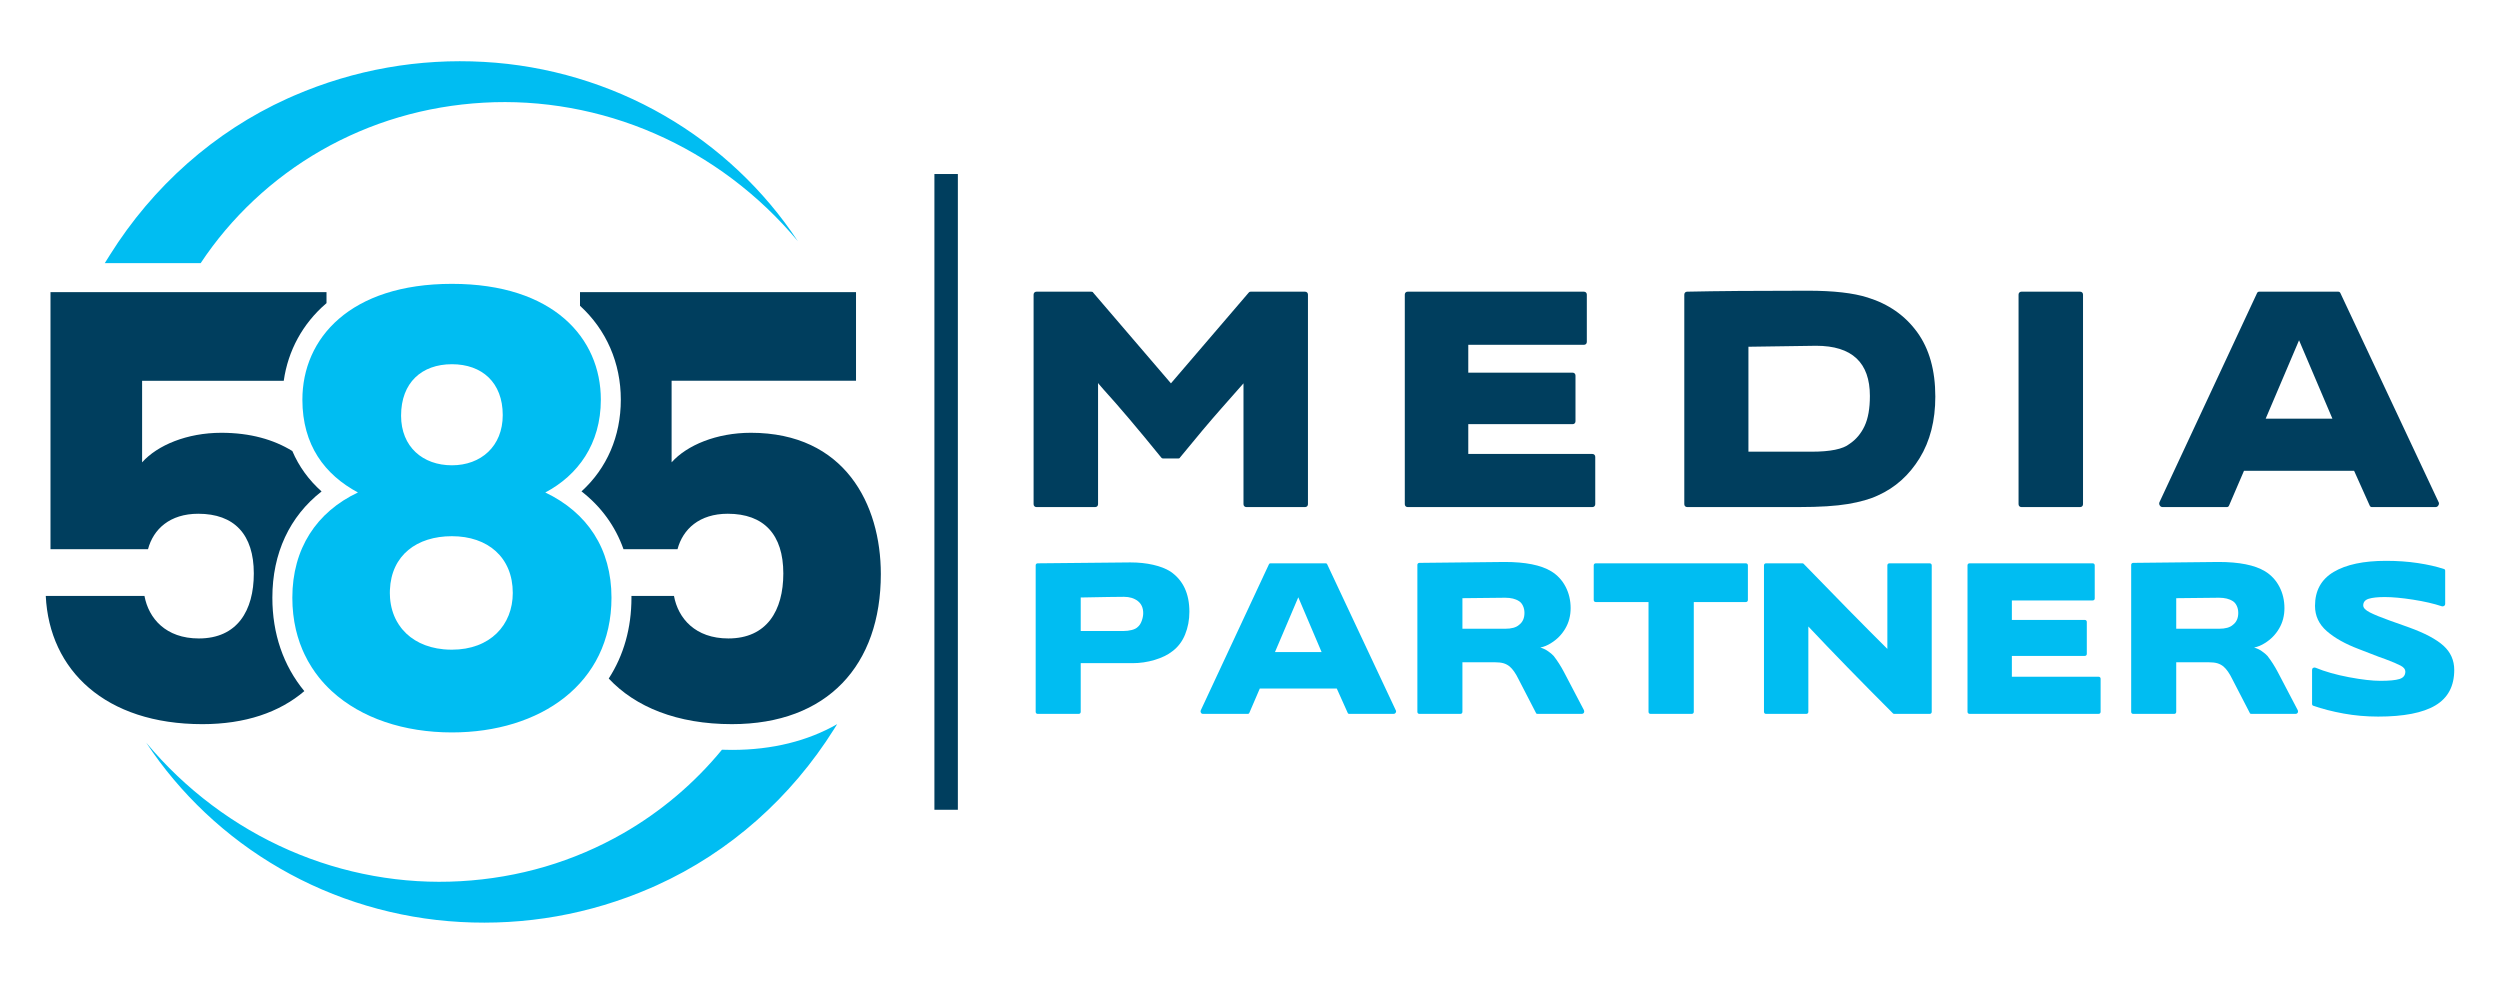 <svg xmlns="http://www.w3.org/2000/svg" id="a" width="611.977" height="240.843" viewBox="0 0 611.977 240.843"><path d="M183.791,105.942c-8.39,0-15.627,3.036-19.388,7.233v-19.967h45.142v-21.699h-67.566v3.341c6.451,5.884,9.992,14.014,9.992,22.991,0,8.957-3.431,16.813-9.625,22.444,4.825,3.749,8.296,8.545,10.281,14.156h13.223c1.304-4.918,5.354-8.68,12.298-8.68,8.826,0,13.602,5.061,13.602,14.613,0,9.116-4.054,15.912-13.455,15.912-8.105,0-12.298-4.918-13.313-10.415h-10.411c.004.143.004.289.004.436,0,7.437-1.899,14.132-5.562,19.792,6.508,6.956,16.732,11.165,30.15,11.165,23.435,0,36.458-14.466,36.458-36.747,0-17.07-8.826-34.576-31.829-34.576Z" style="fill:#003e5e;"></path><path d="M12.36,71.509v62.933h23.871c1.304-4.918,5.354-8.68,12.298-8.68,8.826,0,13.602,5.061,13.602,14.613,0,9.116-4.05,15.912-13.455,15.912-8.101,0-12.298-4.918-13.313-10.415H11.203c.868,18.227,14.613,31.393,38.341,31.393,10.477,0,18.871-2.889,24.951-8.085-5.143-6.255-7.824-14.038-7.824-22.872,0-10.896,4.221-19.894,12.045-26.01-3.15-2.808-5.546-6.125-7.155-9.886v-.004c-4.552-2.804-10.297-4.466-17.388-4.466-8.39,0-15.627,3.036-19.388,7.233v-19.967h34.673c1.051-7.384,4.629-13.973,10.338-18.891.045-.037.086-.073.13-.11v-2.698H12.36Z" style="fill:#003e5e;"></path><path d="M133.482,120.554c7.958-4.197,13.598-11.862,13.598-22.713,0-15.049-11.573-28.357-36.458-28.357s-36.601,13.309-36.601,28.357c0,11.141,5.497,18.374,13.598,22.713-10.126,4.776-16.059,13.745-16.059,25.753,0,2.763.301,5.371.868,7.812.13.554.277,1.096.432,1.634.33,1.133.717,2.229,1.169,3.284.155.371.318.734.493,1.092.526,1.121,1.125,2.196,1.785,3.223.546.856,1.137,1.679,1.764,2.469.925,1.157,1.936,2.241,3.023,3.256.057.053.118.11.179.163,7.16,6.565,17.661,10.053,29.348,10.053,21.556,0,39.062-11.866,39.062-32.986,0-12.009-5.929-20.835-16.202-25.753ZM110.622,89.157c7.38,0,12.445,4.486,12.445,12.445,0,7.669-5.354,12.298-12.445,12.298-7.086,0-12.441-4.486-12.441-12.155,0-8.101,5.065-12.587,12.441-12.587ZM110.622,159.037c-.701,0-1.377-.032-2.033-.094-4.36-.411-7.771-2.164-10.02-4.796-.135-.155-.265-.314-.387-.473-.399-.517-.758-1.064-1.076-1.638-.917-1.671-1.467-3.574-1.626-5.636-.033-.412-.049-.827-.049-1.251,0-.253.004-.501.016-.75.346-8.496,6.601-13.142,15.175-13.142,8.826,0,14.902,5.208,14.902,13.892,0,7.812-5.497,13.887-14.902,13.887Z" style="fill:#00bdf2;"></path><path d="M253.016,72.116c0-.211.066-.383.199-.516.131-.131.303-.198.515-.198h13.399c.264,0,.422.08.476.238l19.029,22.2,19.029-22.2c.105-.159.264-.238.476-.238h13.32c.211,0,.383.067.516.198.131.133.199.305.199.516v51.298c0,.212-.068.384-.199.515-.133.133-.305.199-.516.199h-14.351c-.212,0-.384-.066-.515-.199-.133-.131-.199-.303-.199-.515v-29.574c-.741.846-2.525,2.868-5.352,6.065-2.828,3.199-6.224,7.228-10.188,12.091-.053.159-.212.238-.476.238h-3.647c-.212,0-.371-.08-.476-.238-5.657-6.977-10.36-12.527-14.113-16.65-.529-.581-.872-.978-1.031-1.189-.159-.211-.265-.343-.317-.397v29.653c0,.212-.067.384-.198.515-.133.133-.305.199-.516.199h-14.351c-.212,0-.384-.066-.515-.199-.133-.131-.199-.303-.199-.515v-51.298Z" style="fill:#003e5e;"></path><path d="M343.879,72.116c0-.211.065-.383.198-.516.132-.131.304-.198.516-.198h43.132c.211,0,.383.067.516.198.131.133.198.305.198.516v11.576c0,.212-.067.384-.198.515-.133.133-.305.199-.516.199h-28.305v6.818h25.53c.21,0,.383.067.515.199.132.133.199.305.199.515v11.18c0,.212-.067.384-.199.515-.132.133-.305.198-.515.198h-25.53v7.294h30.367c.21,0,.382.067.515.199.132.133.199.305.199.515v11.576c0,.212-.067.384-.199.515-.133.133-.305.199-.515.199h-45.193c-.212,0-.384-.066-.516-.199-.133-.131-.198-.303-.198-.515v-51.298Z" style="fill:#003e5e;"></path><path d="M412.301,72.116c0-.211.065-.383.198-.516.132-.131.304-.198.516-.198,7.135-.159,16.993-.238,29.573-.238,6.237,0,11.1.555,14.589,1.665,5.126,1.586,9.17,4.414,12.131,8.484,2.959,4.071,4.44,9.33,4.44,15.778,0,5.867-1.282,10.89-3.846,15.064-2.564,4.176-5.96,7.215-10.188,9.117-1.903.9-4.349,1.599-7.335,2.102-2.987.502-6.964.753-11.932.753h-27.433c-.212,0-.384-.066-.516-.199-.133-.131-.198-.303-.198-.515v-51.298ZM443.46,110.57c4.598,0,7.691-.634,9.277-1.903,1.585-1.057,2.814-2.51,3.687-4.36.872-1.85,1.308-4.308,1.308-7.374,0-8.193-4.388-12.289-13.161-12.289l-16.571.238v25.689h15.461Z" style="fill:#003e5e;"></path><path d="M494.124,72.116c0-.211.065-.383.198-.516.132-.131.304-.198.516-.198h14.351c.211,0,.383.067.516.198.131.133.199.305.199.516v51.298c0,.212-.068.384-.199.515-.133.133-.305.199-.516.199h-14.351c-.212,0-.384-.066-.516-.199-.133-.131-.198-.303-.198-.515v-51.298Z" style="fill:#003e5e;"></path><path d="M552.478,71.799c.105-.264.29-.397.555-.397h19.345c.264,0,.449.133.555.397l24.024,51.139c.052.053.079.159.079.317,0,.212-.079.41-.237.595-.159.186-.371.278-.635.278h-15.54c-.265,0-.45-.131-.555-.396l-3.805-8.484h-26.957l-3.647,8.484c-.106.265-.291.396-.555.396h-15.698c-.317,0-.555-.131-.714-.396-.158-.264-.185-.528-.079-.793l23.866-51.139ZM554.619,102.483h16.332l-8.166-19.188-8.167,19.188Z" style="fill:#003e5e;"></path><path d="M253.524,138.395c0-.147.046-.268.138-.36.092-.092.212-.139.36-.139l22.666-.222c2.032,0,3.897.194,5.597.582,1.699.388,3.103.933,4.212,1.635,3.103,2.105,4.655,5.394,4.655,9.864,0,1.995-.352,3.851-1.053,5.57-.702,1.718-1.755,3.095-3.159,4.129-1.072.85-2.494,1.543-4.267,2.078-1.773.536-3.584.803-5.431.803h-12.691v11.915c0,.148-.047.269-.139.361-.093.092-.213.138-.36.138h-10.031c-.148,0-.269-.046-.36-.138-.093-.092-.138-.212-.138-.361v-35.855ZM274.971,154.466c.739,0,1.431-.083,2.079-.25.646-.166,1.136-.415,1.469-.748.406-.333.729-.831.97-1.497.24-.665.36-1.292.36-1.884,0-1.293-.443-2.281-1.33-2.965-.887-.683-2.014-1.026-3.381-1.026-1.589,0-5.117.056-10.585.166v8.202h10.418Z" style="fill:#00bdf2;"></path><path d="M310.604,138.174c.074-.184.203-.278.388-.278h13.522c.184,0,.314.093.388.278l16.792,35.745c.036.037.055.11.055.222,0,.148-.055.287-.166.416-.11.129-.259.194-.443.194h-10.862c-.185,0-.315-.091-.388-.277l-2.66-5.93h-18.842l-2.549,5.93c-.074.185-.203.277-.388.277h-10.973c-.222,0-.388-.091-.499-.277-.111-.184-.13-.369-.056-.554l16.681-35.745ZM312.101,159.621h11.416l-5.708-13.412-5.708,13.412Z" style="fill:#00bdf2;"></path><path d="M346.959,138.284c0-.147.046-.267.139-.36.091-.091.212-.138.36-.138l20.893-.222c5.061,0,8.848.758,11.361,2.272,1.515.924,2.688,2.18,3.519,3.769.831,1.589,1.246,3.344,1.246,5.265,0,1.847-.434,3.51-1.302,4.987-.868,1.478-2.023,2.66-3.463,3.547-.85.554-1.737.924-2.66,1.109.665.185,1.293.48,1.885.886.591.408,1.053.796,1.385,1.164.923,1.183,1.773,2.513,2.549,3.991l4.877,9.31c.036.075.055.185.055.333,0,.148-.055.278-.166.388-.111.111-.26.166-.444.166h-10.806c-.222,0-.352-.073-.388-.222l-4.267-8.257c-.702-1.441-1.423-2.475-2.161-3.103-.443-.369-.942-.637-1.497-.804-.553-.166-1.274-.25-2.161-.25h-7.924v12.137c0,.148-.047.269-.138.361-.093.092-.213.138-.361.138h-10.03c-.148,0-.269-.046-.36-.138-.093-.092-.139-.212-.139-.361v-35.967ZM368.462,153.912c1.552,0,2.679-.313,3.381-.941.886-.665,1.33-1.644,1.33-2.938,0-.628-.121-1.2-.361-1.717-.24-.517-.563-.905-.969-1.164-.851-.554-1.977-.832-3.381-.832l-10.474.111v7.481h10.474Z" style="fill:#00bdf2;"></path><path d="M390.629,147.373c-.148,0-.269-.046-.361-.138s-.138-.212-.138-.361v-8.479c0-.147.046-.268.138-.36s.212-.139.361-.139h36.742c.147,0,.268.047.36.139.091.092.138.212.138.36v8.479c0,.148-.047.269-.138.361-.092.092-.213.138-.36.138h-12.747v26.878c0,.148-.046.269-.138.361s-.212.138-.36.138h-10.086c-.147,0-.269-.046-.36-.138-.093-.092-.138-.212-.138-.361v-26.878h-12.912Z" style="fill:#00bdf2;"></path><path d="M431.804,138.395c0-.147.046-.268.139-.36.091-.092.212-.139.36-.139h8.923c.11,0,.203.038.277.111,7.832,8.091,14.667,15.037,20.505,20.838v-20.45c0-.147.046-.268.138-.36s.212-.139.361-.139h9.864c.147,0,.268.047.36.139s.139.212.139.36v35.855c0,.148-.047.269-.139.361s-.212.138-.36.138h-8.7c-.111,0-.204-.036-.278-.111-7.869-7.869-14.779-14.963-20.727-21.28v20.892c0,.148-.047.269-.138.361-.093.092-.213.138-.361.138h-9.864c-.148,0-.269-.046-.36-.138-.093-.092-.139-.212-.139-.361v-35.855Z" style="fill:#00bdf2;"></path><path d="M481.625,138.395c0-.147.046-.268.139-.36.091-.092.212-.139.36-.139h30.148c.147,0,.268.047.361.139.091.092.138.212.138.36v8.091c0,.148-.047.269-.138.361-.093.092-.213.138-.361.138h-19.784v4.766h17.845c.147,0,.268.047.361.138.091.093.138.213.138.361v7.814c0,.148-.047.269-.138.36-.093.093-.213.138-.361.138h-17.845v5.098h21.226c.147,0,.267.047.36.139.091.092.138.212.138.36v8.091c0,.148-.047.269-.138.361-.093.092-.213.138-.36.138h-31.589c-.148,0-.269-.046-.36-.138-.093-.092-.139-.212-.139-.361v-35.855Z" style="fill:#00bdf2;"></path><path d="M521.692,138.284c0-.147.046-.267.139-.36.091-.091.212-.138.36-.138l20.893-.222c5.061,0,8.848.758,11.361,2.272,1.515.924,2.688,2.18,3.519,3.769.831,1.589,1.246,3.344,1.246,5.265,0,1.847-.434,3.51-1.302,4.987-.868,1.478-2.023,2.66-3.463,3.547-.85.554-1.737.924-2.66,1.109.665.185,1.293.48,1.885.886.591.408,1.053.796,1.385,1.164.923,1.183,1.773,2.513,2.549,3.991l4.877,9.31c.036.075.055.185.055.333,0,.148-.055.278-.166.388-.111.111-.26.166-.444.166h-10.806c-.222,0-.352-.073-.388-.222l-4.267-8.257c-.702-1.441-1.423-2.475-2.161-3.103-.443-.369-.942-.637-1.497-.804-.553-.166-1.274-.25-2.161-.25h-7.924v12.137c0,.148-.047.269-.138.361-.093.092-.213.138-.361.138h-10.03c-.148,0-.269-.046-.36-.138-.093-.092-.139-.212-.139-.361v-35.967ZM543.195,153.912c1.552,0,2.679-.313,3.381-.941.886-.665,1.33-1.644,1.33-2.938,0-.628-.121-1.2-.361-1.717-.24-.517-.563-.905-.969-1.164-.851-.554-1.977-.832-3.381-.832l-10.474.111v7.481h10.474Z" style="fill:#00bdf2;"></path><path d="M565.972,163.999c0-.222.083-.388.25-.499.166-.11.36-.129.582-.055,2.328.961,5.061,1.737,8.202,2.328,3.14.591,5.708.887,7.703.887,2.142,0,3.694-.147,4.655-.444.96-.295,1.441-.904,1.441-1.829,0-.554-.38-1.034-1.137-1.441-.758-.406-2.023-.942-3.796-1.608l-1.552-.553-4.877-1.885c-3.325-1.256-5.949-2.725-7.869-4.406-1.922-1.681-2.882-3.741-2.882-6.179,0-3.731,1.525-6.503,4.572-8.313,3.048-1.81,7.324-2.716,12.83-2.716,2.771,0,5.375.185,7.814.554,2.438.37,4.544.85,6.317,1.441.222.038.333.185.333.444v8.146c0,.185-.083.333-.25.444-.166.11-.342.147-.526.11-1.996-.665-4.36-1.209-7.094-1.635-2.735-.424-5.043-.637-6.927-.637-1.7,0-3.002.138-3.907.415-.905.278-1.357.823-1.357,1.635,0,.591.544,1.164,1.635,1.718,1.089.554,2.669,1.201,4.738,1.94l4.822,1.718c3.879,1.404,6.696,2.901,8.451,4.489,1.754,1.589,2.632,3.566,2.632,5.929,0,3.954-1.534,6.845-4.6,8.673s-7.74,2.743-14.02,2.743c-2.919,0-5.746-.249-8.48-.748-2.735-.498-5.209-1.136-7.426-1.912-.185-.074-.277-.222-.277-.443v-8.313Z" style="fill:#00bdf2;"></path><rect x="228.735" y="42.598" width="5.74" height="155.626" style="fill:#003e5e;"></rect><path d="M204.928,177.265l-.742,1.186c-10.464,16.695-25.485,30.142-43.434,38.264-.526.236-1.051.469-1.577.697-7.376,3.199-15.085,5.509-22.909,6.891-7.824,1.381-15.754,1.829-23.577,1.389-15.66-.852-30.92-5.452-44.164-13.117-13.264-7.64-24.519-18.317-32.73-30.778,9.547,11.471,21.666,20.521,34.987,26.328,13.317,5.827,27.807,8.398,41.947,7.583,7.07-.395,14.038-1.593,20.729-3.566,6.687-1.972,13.093-4.719,19.058-8.142,9.319-5.342,17.543-12.351,24.213-20.476.815.033,1.642.045,2.474.045,9.894,0,18.586-2.217,25.725-6.304Z" style="fill:#00bdf2;"></path><path d="M49.121,64.417c7.39-11.158,17.527-20.733,29.465-27.572,5.965-3.424,12.371-6.17,19.059-8.141,6.688-1.974,13.657-3.173,20.728-3.569,14.141-.813,28.629,1.759,41.947,7.585,13.321,5.806,25.437,14.857,34.987,26.326-8.21-12.457-19.465-23.133-32.73-30.778-13.245-7.661-28.504-12.262-44.163-13.117-7.824-.44-15.755.01-23.578,1.393-7.823,1.38-15.532,3.691-22.909,6.887-.527.228-1.053.46-1.576.697-17.951,8.123-32.973,21.569-43.436,38.265l-1.268,2.024h23.474Z" style="fill:#00bdf2;"></path></svg>